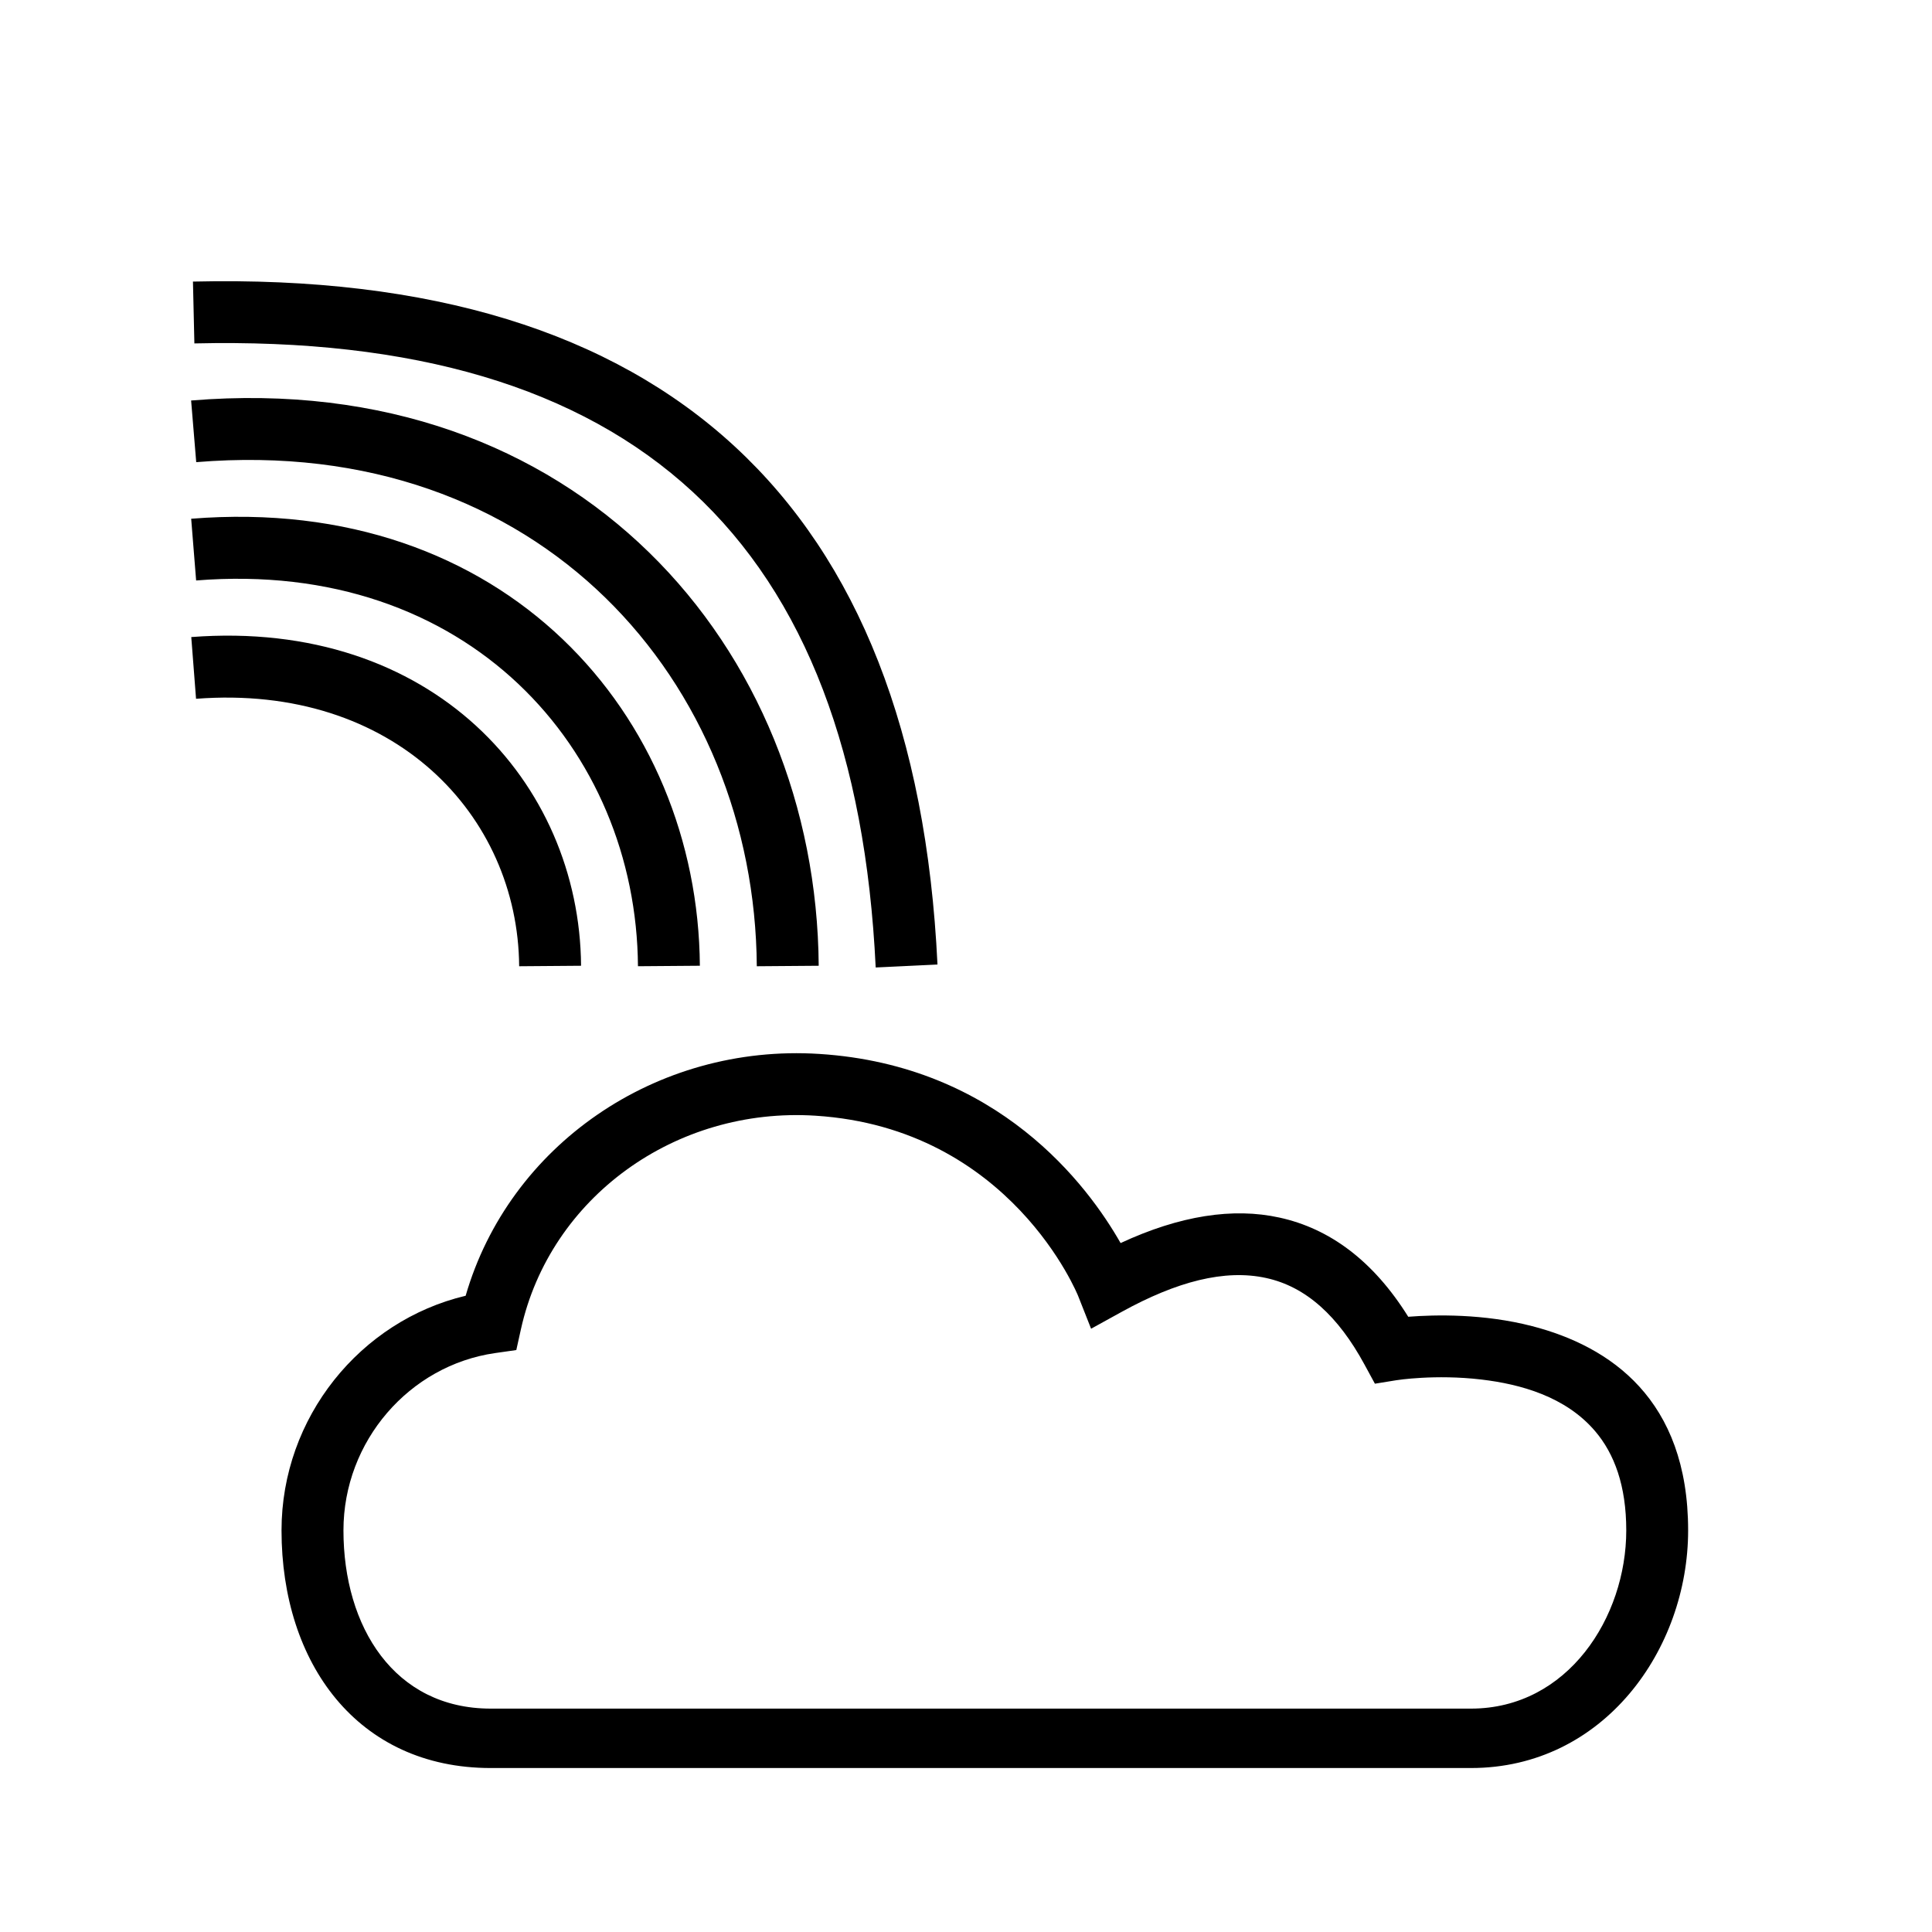<?xml version="1.0" encoding="UTF-8"?>
<!-- Uploaded to: SVG Repo, www.svgrepo.com, Generator: SVG Repo Mixer Tools -->
<svg fill="#000000" width="800px" height="800px" version="1.1" viewBox="144 144 512 512" xmlns="http://www.w3.org/2000/svg">
 <path d="m267.4 487.39c11.5-39.738 50.316-66.859 93.754-64.086 47.484 3.039 71.156 34.895 79.816 50.121 15.719-7.305 29.82-9.457 42.098-6.754 13.312 2.91 24.863 11.422 34.133 26.285 7.141-0.562 19.988-0.844 32.836 2.484 20.641 5.348 41.336 19.344 41.336 54.129 0 31.543-22.379 62.977-57.551 62.977h-259.78c-35.258 0-55.434-27.719-55.434-62.977 0-29.922 20.859-55.543 48.789-62.18zm6.644 109.41h259.78c25.652 0 41.152-24.23 41.152-47.234 0-11.809-3.141-20.309-8.258-26.301-7.824-9.18-19.812-12.453-30.117-13.672-12.273-1.457-22.5 0.172-22.5 0.172l-5.738 0.93-2.777-5.109c-6.965-12.824-15.477-20.594-26.023-22.898-11-2.418-23.719 0.934-38.258 8.941l-8.156 4.496-3.426-8.668s-17.773-44.477-69.605-47.785c-37.129-2.375-70.312 21.68-78.066 56.57l-1.227 5.535-5.613 0.801c-22.742 3.258-40.195 23.355-40.195 46.988 0 25.57 13.461 47.234 39.031 47.234zm-78.531-361.79c58.039-1.352 102.04 11.613 132.07 39.352 30.004 27.711 45.801 69.93 48.484 126.03l16.375-0.785c-2.93-61.254-20.973-107.04-53.727-137.29-32.715-30.219-80.375-45.176-143.58-43.695zm0.441 94.176c52.496-4.023 85.324 30.879 85.629 70.879l16.406-0.129c-0.379-48.617-39.477-91.992-103.3-87.109zm0.023-31.355c71.98-5.769 116.67 44.785 117.09 102.23l16.406-0.129c-0.496-66.32-51.711-125.12-134.81-118.46zm0.023-31.355c91.418-7.531 148.02 58.625 148.56 133.59l16.406-0.129c-0.605-83.977-63.891-158.24-166.32-149.8z" fill-rule="evenodd"/>
</svg>